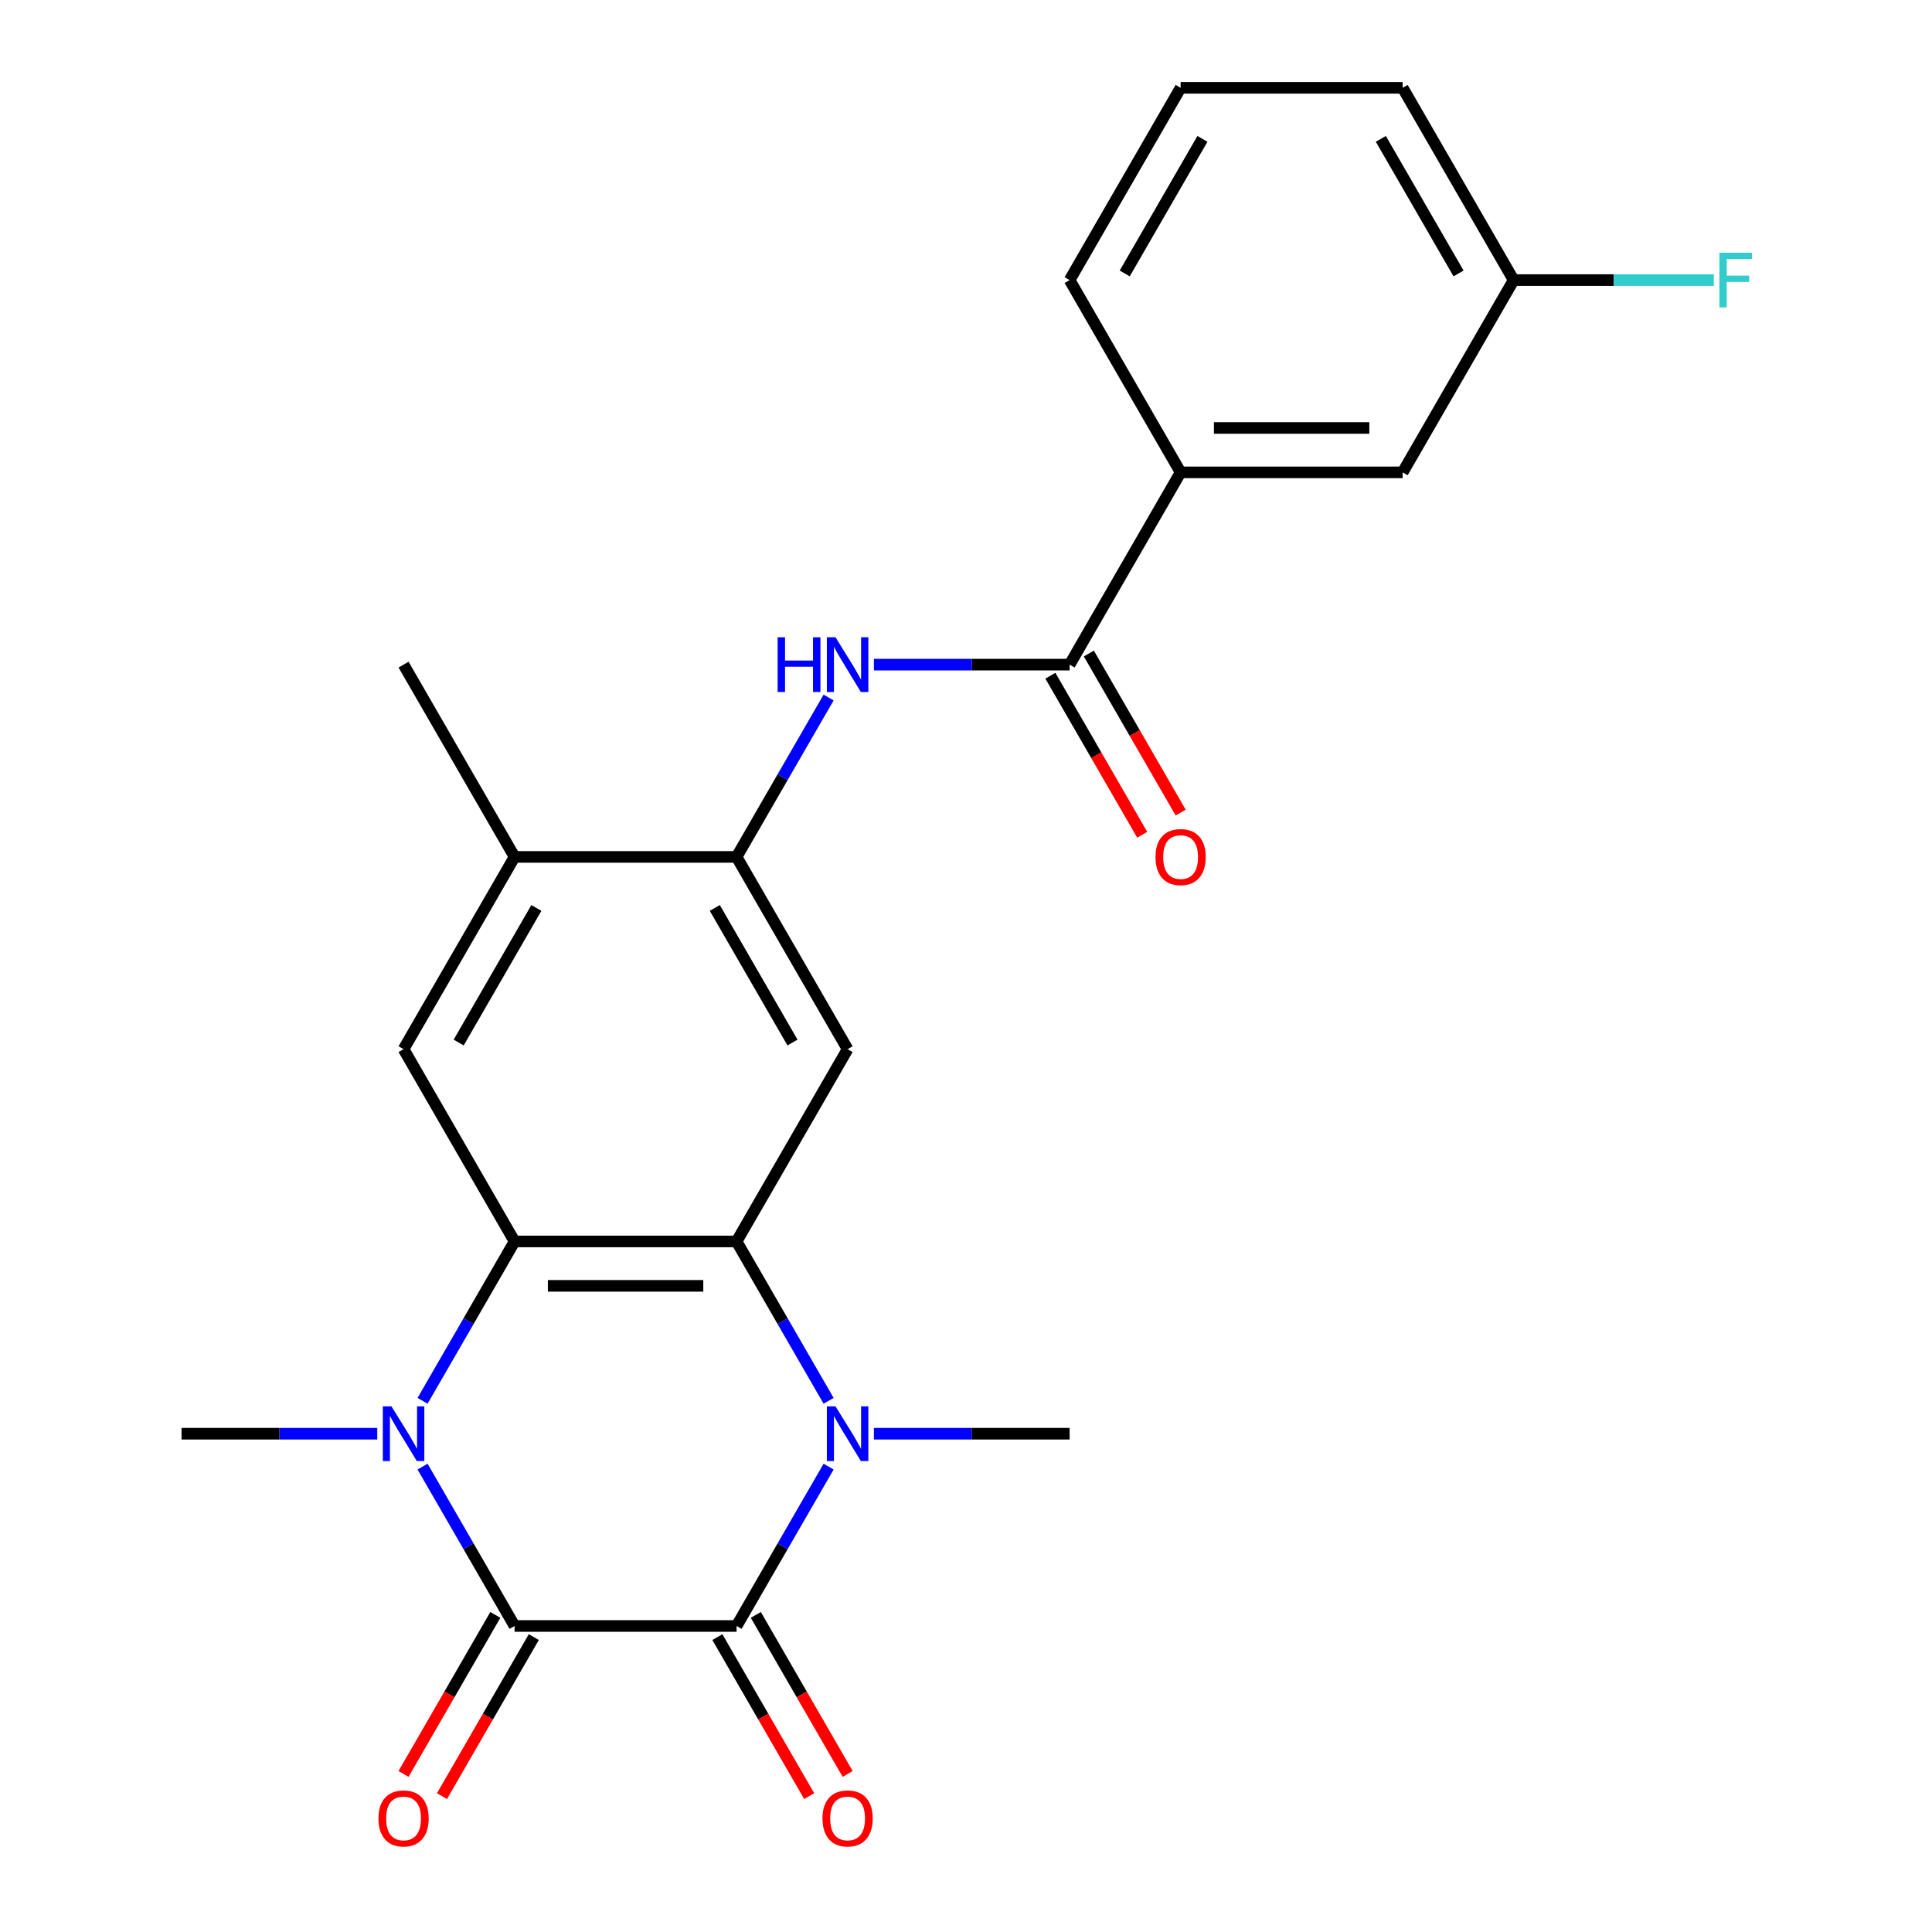 <?xml version='1.0' encoding='iso-8859-1'?>
<svg version='1.1' baseProfile='full'
              xmlns='http://www.w3.org/2000/svg'
                      xmlns:rdkit='http://www.rdkit.org/xml'
                      xmlns:xlink='http://www.w3.org/1999/xlink'
                  xml:space='preserve'
width='1000px' height='1000px' viewBox='0 0 1000 1000'>
<!-- END OF HEADER -->
<rect style='opacity:1.0;fill:#FFFFFF;stroke:none' width='1000' height='1000' x='0' y='0'> </rect>
<path class='bond-0' d='M 381.258,841.611 L 266.343,841.611' style='fill:none;fill-rule:evenodd;stroke:#000000;stroke-width:6px;stroke-linecap:butt;stroke-linejoin:miter;stroke-opacity:1' />
<path class='bond-1' d='M 381.258,841.611 L 405.07,800.367' style='fill:none;fill-rule:evenodd;stroke:#000000;stroke-width:6px;stroke-linecap:butt;stroke-linejoin:miter;stroke-opacity:1' />
<path class='bond-1' d='M 405.07,800.367 L 428.882,759.124' style='fill:none;fill-rule:evenodd;stroke:#0000FF;stroke-width:6px;stroke-linecap:butt;stroke-linejoin:miter;stroke-opacity:1' />
<path class='bond-12' d='M 371.306,847.356 L 395.072,888.52' style='fill:none;fill-rule:evenodd;stroke:#000000;stroke-width:6px;stroke-linecap:butt;stroke-linejoin:miter;stroke-opacity:1' />
<path class='bond-12' d='M 395.072,888.52 L 418.838,929.683' style='fill:none;fill-rule:evenodd;stroke:#FF0000;stroke-width:6px;stroke-linecap:butt;stroke-linejoin:miter;stroke-opacity:1' />
<path class='bond-12' d='M 391.21,835.865 L 414.976,877.028' style='fill:none;fill-rule:evenodd;stroke:#000000;stroke-width:6px;stroke-linecap:butt;stroke-linejoin:miter;stroke-opacity:1' />
<path class='bond-12' d='M 414.976,877.028 L 438.742,918.192' style='fill:none;fill-rule:evenodd;stroke:#FF0000;stroke-width:6px;stroke-linecap:butt;stroke-linejoin:miter;stroke-opacity:1' />
<path class='bond-2' d='M 266.343,841.611 L 242.531,800.367' style='fill:none;fill-rule:evenodd;stroke:#000000;stroke-width:6px;stroke-linecap:butt;stroke-linejoin:miter;stroke-opacity:1' />
<path class='bond-2' d='M 242.531,800.367 L 218.719,759.124' style='fill:none;fill-rule:evenodd;stroke:#0000FF;stroke-width:6px;stroke-linecap:butt;stroke-linejoin:miter;stroke-opacity:1' />
<path class='bond-13' d='M 256.391,835.865 L 232.625,877.028' style='fill:none;fill-rule:evenodd;stroke:#000000;stroke-width:6px;stroke-linecap:butt;stroke-linejoin:miter;stroke-opacity:1' />
<path class='bond-13' d='M 232.625,877.028 L 208.86,918.192' style='fill:none;fill-rule:evenodd;stroke:#FF0000;stroke-width:6px;stroke-linecap:butt;stroke-linejoin:miter;stroke-opacity:1' />
<path class='bond-13' d='M 276.295,847.356 L 252.529,888.52' style='fill:none;fill-rule:evenodd;stroke:#000000;stroke-width:6px;stroke-linecap:butt;stroke-linejoin:miter;stroke-opacity:1' />
<path class='bond-13' d='M 252.529,888.52 L 228.764,929.683' style='fill:none;fill-rule:evenodd;stroke:#FF0000;stroke-width:6px;stroke-linecap:butt;stroke-linejoin:miter;stroke-opacity:1' />
<path class='bond-3' d='M 428.882,725.058 L 405.07,683.815' style='fill:none;fill-rule:evenodd;stroke:#0000FF;stroke-width:6px;stroke-linecap:butt;stroke-linejoin:miter;stroke-opacity:1' />
<path class='bond-3' d='M 405.07,683.815 L 381.258,642.572' style='fill:none;fill-rule:evenodd;stroke:#000000;stroke-width:6px;stroke-linecap:butt;stroke-linejoin:miter;stroke-opacity:1' />
<path class='bond-16' d='M 452.329,742.091 L 502.98,742.091' style='fill:none;fill-rule:evenodd;stroke:#0000FF;stroke-width:6px;stroke-linecap:butt;stroke-linejoin:miter;stroke-opacity:1' />
<path class='bond-16' d='M 502.98,742.091 L 553.631,742.091' style='fill:none;fill-rule:evenodd;stroke:#000000;stroke-width:6px;stroke-linecap:butt;stroke-linejoin:miter;stroke-opacity:1' />
<path class='bond-17' d='M 195.273,742.091 L 144.621,742.091' style='fill:none;fill-rule:evenodd;stroke:#0000FF;stroke-width:6px;stroke-linecap:butt;stroke-linejoin:miter;stroke-opacity:1' />
<path class='bond-17' d='M 144.621,742.091 L 93.97,742.091' style='fill:none;fill-rule:evenodd;stroke:#000000;stroke-width:6px;stroke-linecap:butt;stroke-linejoin:miter;stroke-opacity:1' />
<path class='bond-24' d='M 218.719,725.058 L 242.531,683.815' style='fill:none;fill-rule:evenodd;stroke:#0000FF;stroke-width:6px;stroke-linecap:butt;stroke-linejoin:miter;stroke-opacity:1' />
<path class='bond-24' d='M 242.531,683.815 L 266.343,642.572' style='fill:none;fill-rule:evenodd;stroke:#000000;stroke-width:6px;stroke-linecap:butt;stroke-linejoin:miter;stroke-opacity:1' />
<path class='bond-4' d='M 381.258,642.572 L 266.343,642.572' style='fill:none;fill-rule:evenodd;stroke:#000000;stroke-width:6px;stroke-linecap:butt;stroke-linejoin:miter;stroke-opacity:1' />
<path class='bond-4' d='M 364.021,665.555 L 283.58,665.555' style='fill:none;fill-rule:evenodd;stroke:#000000;stroke-width:6px;stroke-linecap:butt;stroke-linejoin:miter;stroke-opacity:1' />
<path class='bond-5' d='M 381.258,642.572 L 438.716,543.052' style='fill:none;fill-rule:evenodd;stroke:#000000;stroke-width:6px;stroke-linecap:butt;stroke-linejoin:miter;stroke-opacity:1' />
<path class='bond-9' d='M 266.343,642.572 L 208.885,543.052' style='fill:none;fill-rule:evenodd;stroke:#000000;stroke-width:6px;stroke-linecap:butt;stroke-linejoin:miter;stroke-opacity:1' />
<path class='bond-6' d='M 438.716,543.052 L 381.258,443.533' style='fill:none;fill-rule:evenodd;stroke:#000000;stroke-width:6px;stroke-linecap:butt;stroke-linejoin:miter;stroke-opacity:1' />
<path class='bond-6' d='M 410.193,539.616 L 369.973,469.952' style='fill:none;fill-rule:evenodd;stroke:#000000;stroke-width:6px;stroke-linecap:butt;stroke-linejoin:miter;stroke-opacity:1' />
<path class='bond-8' d='M 381.258,443.533 L 405.07,402.289' style='fill:none;fill-rule:evenodd;stroke:#000000;stroke-width:6px;stroke-linecap:butt;stroke-linejoin:miter;stroke-opacity:1' />
<path class='bond-8' d='M 405.07,402.289 L 428.882,361.046' style='fill:none;fill-rule:evenodd;stroke:#0000FF;stroke-width:6px;stroke-linecap:butt;stroke-linejoin:miter;stroke-opacity:1' />
<path class='bond-10' d='M 381.258,443.533 L 266.343,443.533' style='fill:none;fill-rule:evenodd;stroke:#000000;stroke-width:6px;stroke-linecap:butt;stroke-linejoin:miter;stroke-opacity:1' />
<path class='bond-7' d='M 553.631,344.013 L 502.98,344.013' style='fill:none;fill-rule:evenodd;stroke:#000000;stroke-width:6px;stroke-linecap:butt;stroke-linejoin:miter;stroke-opacity:1' />
<path class='bond-7' d='M 502.98,344.013 L 452.329,344.013' style='fill:none;fill-rule:evenodd;stroke:#0000FF;stroke-width:6px;stroke-linecap:butt;stroke-linejoin:miter;stroke-opacity:1' />
<path class='bond-11' d='M 553.631,344.013 L 611.089,244.494' style='fill:none;fill-rule:evenodd;stroke:#000000;stroke-width:6px;stroke-linecap:butt;stroke-linejoin:miter;stroke-opacity:1' />
<path class='bond-14' d='M 543.679,349.759 L 567.445,390.922' style='fill:none;fill-rule:evenodd;stroke:#000000;stroke-width:6px;stroke-linecap:butt;stroke-linejoin:miter;stroke-opacity:1' />
<path class='bond-14' d='M 567.445,390.922 L 591.211,432.085' style='fill:none;fill-rule:evenodd;stroke:#FF0000;stroke-width:6px;stroke-linecap:butt;stroke-linejoin:miter;stroke-opacity:1' />
<path class='bond-14' d='M 563.583,338.267 L 587.349,379.431' style='fill:none;fill-rule:evenodd;stroke:#000000;stroke-width:6px;stroke-linecap:butt;stroke-linejoin:miter;stroke-opacity:1' />
<path class='bond-14' d='M 587.349,379.431 L 611.114,420.594' style='fill:none;fill-rule:evenodd;stroke:#FF0000;stroke-width:6px;stroke-linecap:butt;stroke-linejoin:miter;stroke-opacity:1' />
<path class='bond-25' d='M 208.885,543.052 L 266.343,443.533' style='fill:none;fill-rule:evenodd;stroke:#000000;stroke-width:6px;stroke-linecap:butt;stroke-linejoin:miter;stroke-opacity:1' />
<path class='bond-25' d='M 237.408,539.616 L 277.628,469.952' style='fill:none;fill-rule:evenodd;stroke:#000000;stroke-width:6px;stroke-linecap:butt;stroke-linejoin:miter;stroke-opacity:1' />
<path class='bond-22' d='M 266.343,443.533 L 208.885,344.013' style='fill:none;fill-rule:evenodd;stroke:#000000;stroke-width:6px;stroke-linecap:butt;stroke-linejoin:miter;stroke-opacity:1' />
<path class='bond-15' d='M 611.089,244.494 L 726.004,244.494' style='fill:none;fill-rule:evenodd;stroke:#000000;stroke-width:6px;stroke-linecap:butt;stroke-linejoin:miter;stroke-opacity:1' />
<path class='bond-15' d='M 628.326,221.511 L 708.767,221.511' style='fill:none;fill-rule:evenodd;stroke:#000000;stroke-width:6px;stroke-linecap:butt;stroke-linejoin:miter;stroke-opacity:1' />
<path class='bond-20' d='M 611.089,244.494 L 553.631,144.974' style='fill:none;fill-rule:evenodd;stroke:#000000;stroke-width:6px;stroke-linecap:butt;stroke-linejoin:miter;stroke-opacity:1' />
<path class='bond-18' d='M 726.004,244.494 L 783.462,144.974' style='fill:none;fill-rule:evenodd;stroke:#000000;stroke-width:6px;stroke-linecap:butt;stroke-linejoin:miter;stroke-opacity:1' />
<path class='bond-19' d='M 783.462,144.974 L 835.273,144.974' style='fill:none;fill-rule:evenodd;stroke:#000000;stroke-width:6px;stroke-linecap:butt;stroke-linejoin:miter;stroke-opacity:1' />
<path class='bond-19' d='M 835.273,144.974 L 887.084,144.974' style='fill:none;fill-rule:evenodd;stroke:#33CCCC;stroke-width:6px;stroke-linecap:butt;stroke-linejoin:miter;stroke-opacity:1' />
<path class='bond-26' d='M 783.462,144.974 L 726.004,45.455' style='fill:none;fill-rule:evenodd;stroke:#000000;stroke-width:6px;stroke-linecap:butt;stroke-linejoin:miter;stroke-opacity:1' />
<path class='bond-26' d='M 754.939,141.538 L 714.719,71.874' style='fill:none;fill-rule:evenodd;stroke:#000000;stroke-width:6px;stroke-linecap:butt;stroke-linejoin:miter;stroke-opacity:1' />
<path class='bond-21' d='M 553.631,144.974 L 611.089,45.455' style='fill:none;fill-rule:evenodd;stroke:#000000;stroke-width:6px;stroke-linecap:butt;stroke-linejoin:miter;stroke-opacity:1' />
<path class='bond-21' d='M 582.154,141.538 L 622.374,71.874' style='fill:none;fill-rule:evenodd;stroke:#000000;stroke-width:6px;stroke-linecap:butt;stroke-linejoin:miter;stroke-opacity:1' />
<path class='bond-23' d='M 611.089,45.455 L 726.004,45.455' style='fill:none;fill-rule:evenodd;stroke:#000000;stroke-width:6px;stroke-linecap:butt;stroke-linejoin:miter;stroke-opacity:1' />
<path  class='atom-2' d='M 432.456 727.931
L 441.736 742.931
Q 442.656 744.411, 444.136 747.091
Q 445.616 749.771, 445.696 749.931
L 445.696 727.931
L 449.456 727.931
L 449.456 756.251
L 445.576 756.251
L 435.616 739.851
Q 434.456 737.931, 433.216 735.731
Q 432.016 733.531, 431.656 732.851
L 431.656 756.251
L 427.976 756.251
L 427.976 727.931
L 432.456 727.931
' fill='#0000FF'/>
<path  class='atom-3' d='M 202.625 727.931
L 211.905 742.931
Q 212.825 744.411, 214.305 747.091
Q 215.785 749.771, 215.865 749.931
L 215.865 727.931
L 219.625 727.931
L 219.625 756.251
L 215.745 756.251
L 205.785 739.851
Q 204.625 737.931, 203.385 735.731
Q 202.185 733.531, 201.825 732.851
L 201.825 756.251
L 198.145 756.251
L 198.145 727.931
L 202.625 727.931
' fill='#0000FF'/>
<path  class='atom-9' d='M 402.496 329.853
L 406.336 329.853
L 406.336 341.893
L 420.816 341.893
L 420.816 329.853
L 424.656 329.853
L 424.656 358.173
L 420.816 358.173
L 420.816 345.093
L 406.336 345.093
L 406.336 358.173
L 402.496 358.173
L 402.496 329.853
' fill='#0000FF'/>
<path  class='atom-9' d='M 432.456 329.853
L 441.736 344.853
Q 442.656 346.333, 444.136 349.013
Q 445.616 351.693, 445.696 351.853
L 445.696 329.853
L 449.456 329.853
L 449.456 358.173
L 445.576 358.173
L 435.616 341.773
Q 434.456 339.853, 433.216 337.653
Q 432.016 335.453, 431.656 334.773
L 431.656 358.173
L 427.976 358.173
L 427.976 329.853
L 432.456 329.853
' fill='#0000FF'/>
<path  class='atom-13' d='M 425.716 941.21
Q 425.716 934.41, 429.076 930.61
Q 432.436 926.81, 438.716 926.81
Q 444.996 926.81, 448.356 930.61
Q 451.716 934.41, 451.716 941.21
Q 451.716 948.09, 448.316 952.01
Q 444.916 955.89, 438.716 955.89
Q 432.476 955.89, 429.076 952.01
Q 425.716 948.13, 425.716 941.21
M 438.716 952.69
Q 443.036 952.69, 445.356 949.81
Q 447.716 946.89, 447.716 941.21
Q 447.716 935.65, 445.356 932.85
Q 443.036 930.01, 438.716 930.01
Q 434.396 930.01, 432.036 932.81
Q 429.716 935.61, 429.716 941.21
Q 429.716 946.93, 432.036 949.81
Q 434.396 952.69, 438.716 952.69
' fill='#FF0000'/>
<path  class='atom-14' d='M 195.885 941.21
Q 195.885 934.41, 199.245 930.61
Q 202.605 926.81, 208.885 926.81
Q 215.165 926.81, 218.525 930.61
Q 221.885 934.41, 221.885 941.21
Q 221.885 948.09, 218.485 952.01
Q 215.085 955.89, 208.885 955.89
Q 202.645 955.89, 199.245 952.01
Q 195.885 948.13, 195.885 941.21
M 208.885 952.69
Q 213.205 952.69, 215.525 949.81
Q 217.885 946.89, 217.885 941.21
Q 217.885 935.65, 215.525 932.85
Q 213.205 930.01, 208.885 930.01
Q 204.565 930.01, 202.205 932.81
Q 199.885 935.61, 199.885 941.21
Q 199.885 946.93, 202.205 949.81
Q 204.565 952.69, 208.885 952.69
' fill='#FF0000'/>
<path  class='atom-15' d='M 598.089 443.613
Q 598.089 436.813, 601.449 433.013
Q 604.809 429.213, 611.089 429.213
Q 617.369 429.213, 620.729 433.013
Q 624.089 436.813, 624.089 443.613
Q 624.089 450.493, 620.689 454.413
Q 617.289 458.293, 611.089 458.293
Q 604.849 458.293, 601.449 454.413
Q 598.089 450.533, 598.089 443.613
M 611.089 455.093
Q 615.409 455.093, 617.729 452.213
Q 620.089 449.293, 620.089 443.613
Q 620.089 438.053, 617.729 435.253
Q 615.409 432.413, 611.089 432.413
Q 606.769 432.413, 604.409 435.213
Q 602.089 438.013, 602.089 443.613
Q 602.089 449.333, 604.409 452.213
Q 606.769 455.093, 611.089 455.093
' fill='#FF0000'/>
<path  class='atom-20' d='M 889.957 130.814
L 906.797 130.814
L 906.797 134.054
L 893.757 134.054
L 893.757 142.654
L 905.357 142.654
L 905.357 145.934
L 893.757 145.934
L 893.757 159.134
L 889.957 159.134
L 889.957 130.814
' fill='#33CCCC'/>
</svg>
